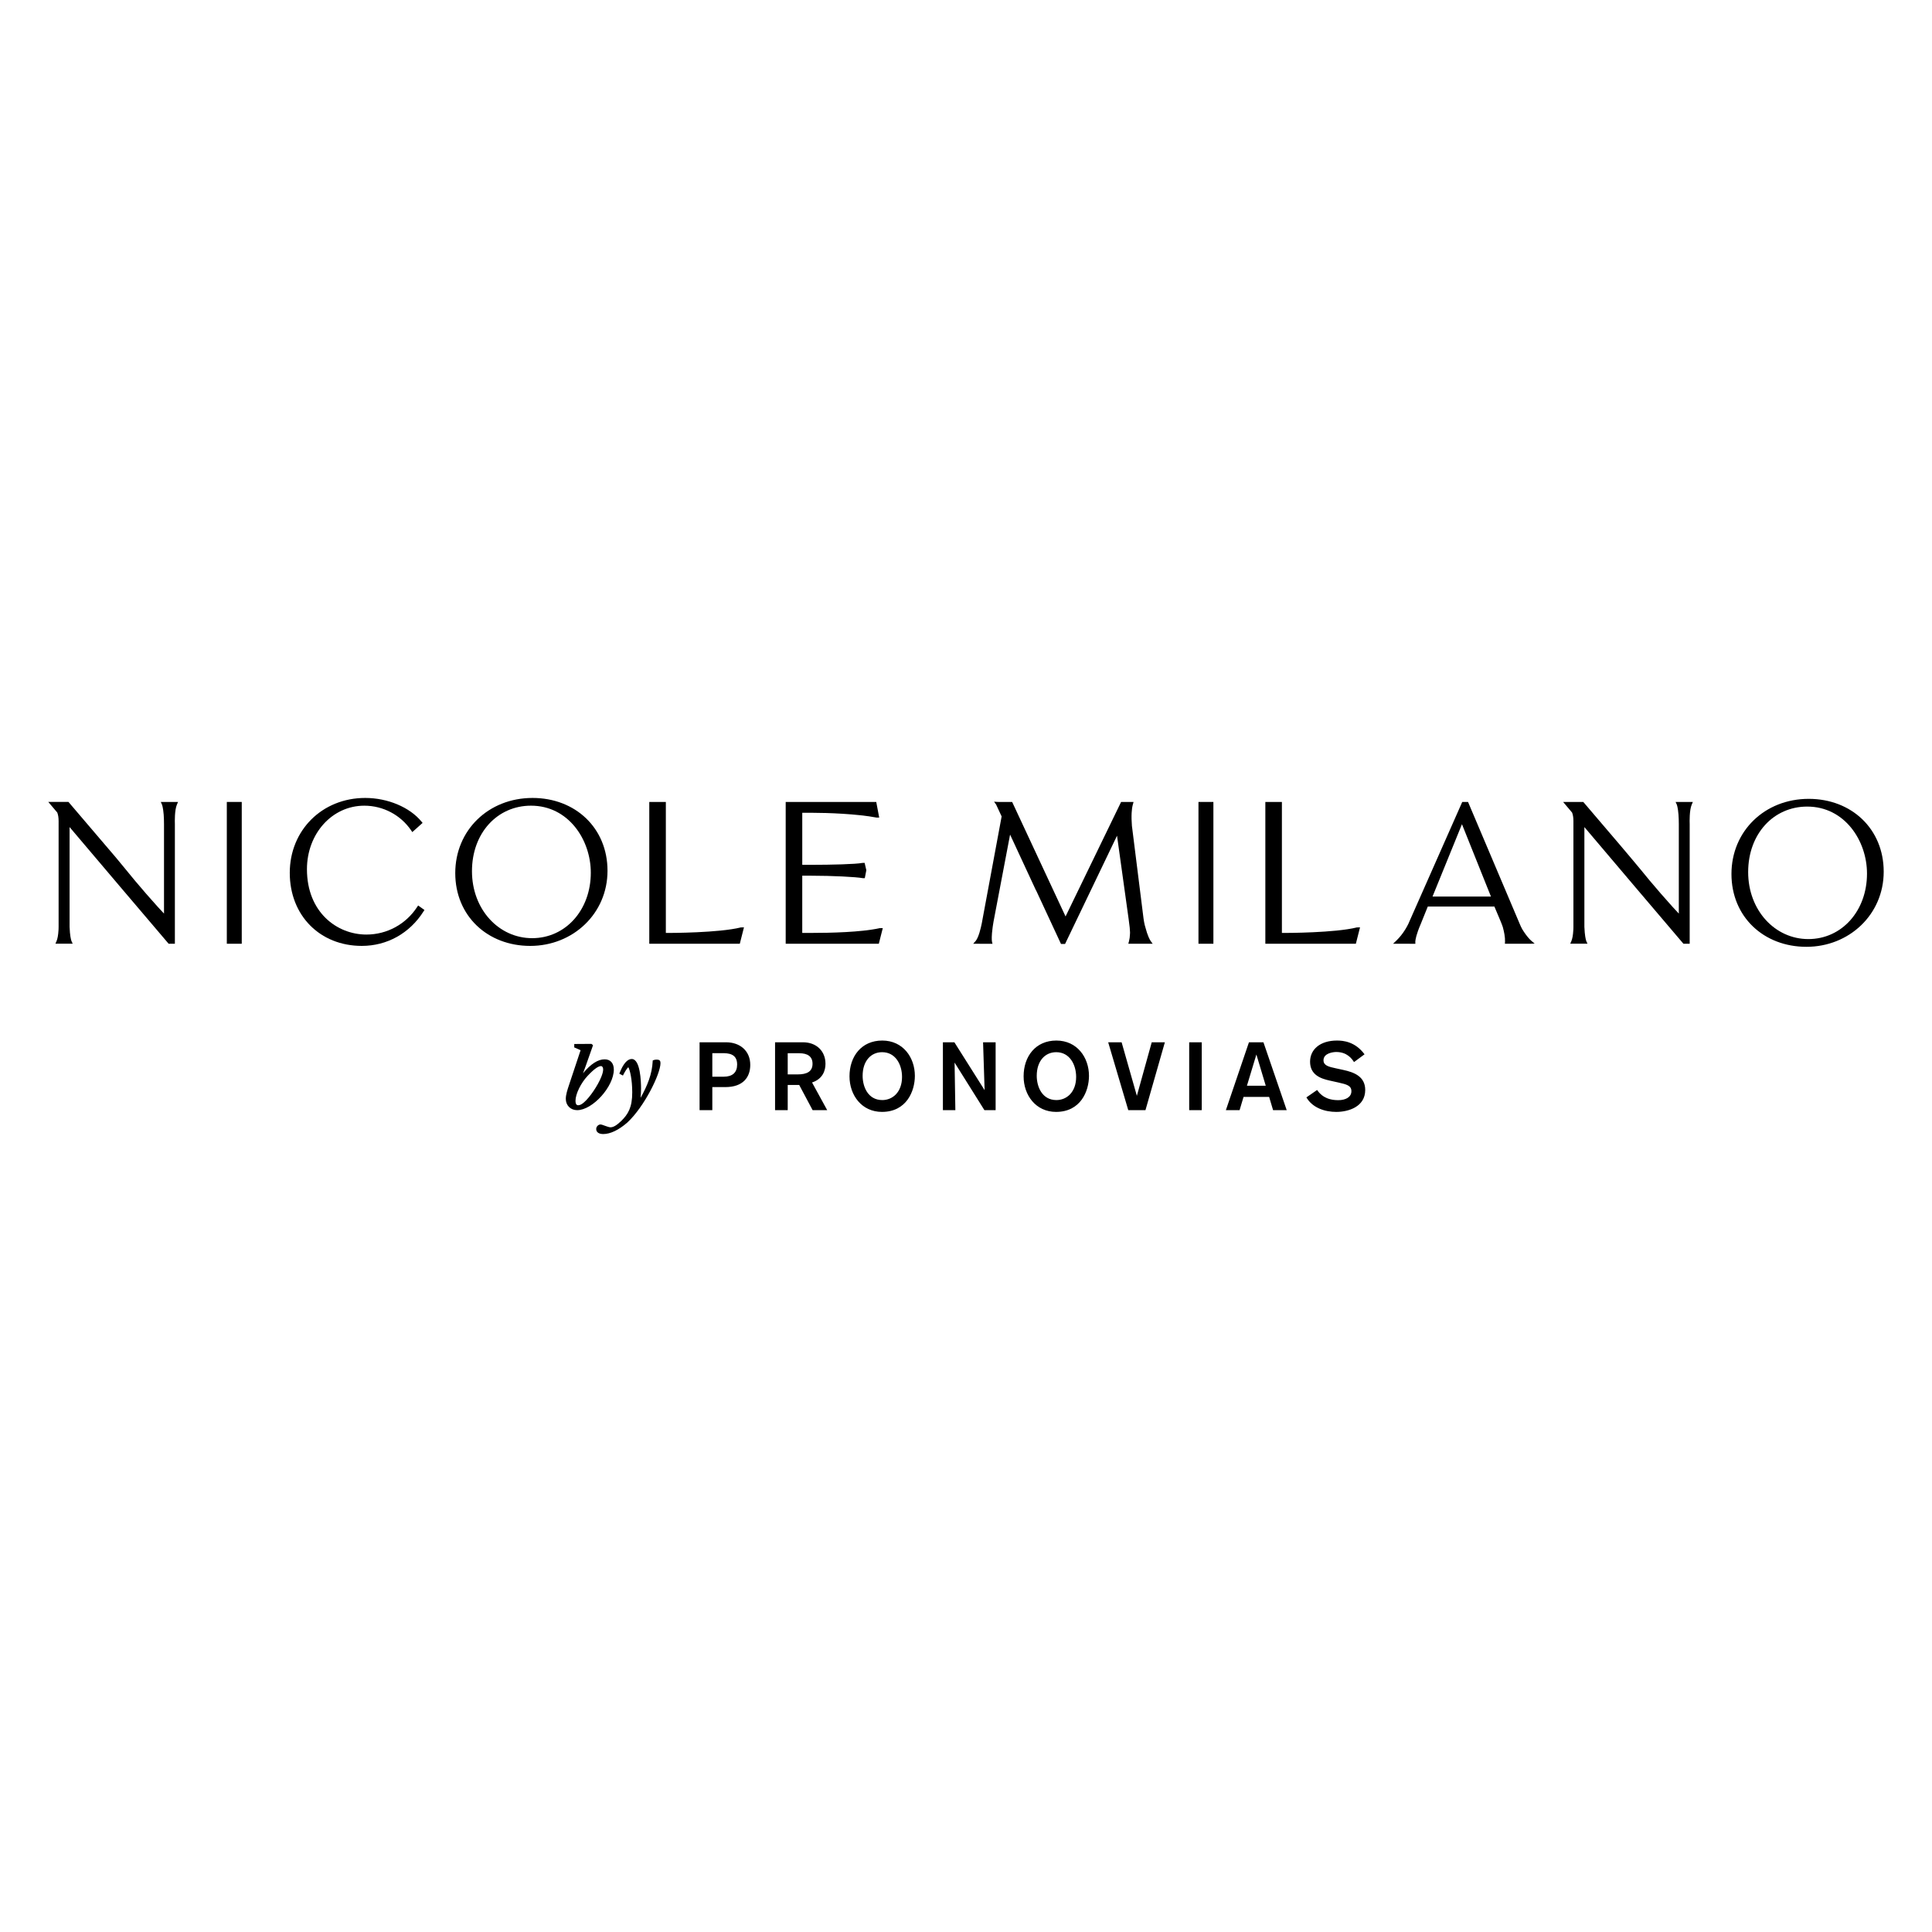 <svg width="200" height="200" viewBox="0 0 200 200" fill="none" xmlns="http://www.w3.org/2000/svg">
<g clip-path="url(#clip0_3_19)">
<g clip-path="url(#clip1_3_19)">
<path d="M141.257 109.141C140.277 107.817 139.037 107.717 138.407 107.717C136.628 107.717 135.618 108.663 135.618 109.907C135.618 111.281 136.738 111.659 137.638 111.858L138.537 112.058C139.427 112.256 139.897 112.386 139.897 112.963C139.897 113.57 139.307 113.889 138.537 113.889C137.238 113.889 136.658 113.292 136.348 112.834L135.238 113.601C135.868 114.685 137.148 115.104 138.327 115.104C139.587 115.104 141.327 114.576 141.327 112.834C141.327 111.42 140.147 110.993 139.037 110.754L138.298 110.594C137.548 110.435 137.008 110.306 137.008 109.758C137.008 109.012 138.028 108.902 138.327 108.902C139.437 108.902 139.947 109.589 140.167 109.947L141.257 109.141ZM131.031 112.396H129.082L130.061 109.161L131.031 112.396ZM133.2 114.924L130.791 107.897H129.291L126.902 114.924H128.322L128.732 113.551H131.38L131.79 114.924H133.2ZM124.404 107.897H123.105V114.924H124.404V107.897ZM120.587 107.897H119.227L117.688 113.441L116.109 107.897H114.719L116.798 114.924H118.578L120.587 107.897ZM107.323 111.371C107.323 109.828 108.183 108.922 109.342 108.922C110.741 108.922 111.402 110.226 111.402 111.48C111.402 113.073 110.412 113.879 109.362 113.879C107.853 113.879 107.323 112.465 107.323 111.37M105.964 111.42C105.964 113.392 107.243 115.103 109.322 115.103C111.862 115.103 112.731 112.963 112.731 111.371C112.731 109.469 111.501 107.717 109.352 107.717C107.203 107.717 105.964 109.36 105.964 111.42M103.067 114.924V107.897H101.767C101.777 108.056 101.927 112.854 101.927 112.854L98.798 107.897H97.609V114.924H98.898C98.898 114.795 98.818 109.997 98.818 109.997L101.907 114.924H103.067H103.067ZM89.299 111.371C89.299 109.828 90.159 108.922 91.318 108.922C92.718 108.922 93.378 110.226 93.378 111.48C93.378 113.073 92.388 113.879 91.338 113.879C89.829 113.879 89.299 112.465 89.299 111.37M87.94 111.42C87.94 113.392 89.219 115.103 91.298 115.103C93.838 115.103 94.707 112.963 94.707 111.371C94.707 109.469 93.478 107.717 91.329 107.717C89.179 107.717 87.94 109.36 87.94 111.42M81.544 109.031H82.743C83.593 109.031 84.113 109.36 84.113 110.117C84.113 110.943 83.513 111.222 82.564 111.222H81.544V109.032V109.031ZM80.234 107.897V114.924H81.544V112.316H82.734L84.123 114.924H85.632L84.063 112.058C85.183 111.689 85.453 110.803 85.453 110.127C85.453 108.802 84.513 107.897 83.123 107.897H80.234ZM73.739 109.022H74.749C75.388 109.022 76.308 109.062 76.308 110.196C76.308 111.023 75.838 111.461 74.899 111.461H73.739V109.022ZM72.42 107.897V114.924H73.739V112.535H75.088C76.928 112.535 77.667 111.51 77.667 110.236C77.667 108.793 76.618 107.897 75.159 107.897H72.42Z" fill="black"/>
<path d="M63.542 110.72C63.542 110.057 63.187 109.661 62.592 109.661C61.898 109.661 61.161 110.135 60.351 111.106C60.442 110.873 60.529 110.646 60.612 110.411L61.391 108.199L61.226 108.062L59.447 108.074V108.428L60.104 108.717L59.003 112.022C58.971 112.121 58.938 112.22 58.905 112.32C58.741 112.81 58.572 113.317 58.572 113.755C58.572 114.432 59.066 114.924 59.746 114.924C61.343 114.924 63.543 112.487 63.543 110.719L63.542 110.72ZM60.462 114.111C60.219 114.322 60.03 114.416 59.847 114.416C59.622 114.416 59.575 114.165 59.575 113.956C59.575 113.249 60.132 112.109 60.843 111.359C61.615 110.533 62.014 110.36 62.212 110.36C62.349 110.36 62.438 110.496 62.438 110.708C62.438 110.919 62.365 111.179 62.244 111.48C61.879 112.383 61.074 113.575 60.462 114.111L60.462 114.111Z" fill="black"/>
<path d="M68.001 109.69H67.996C67.849 109.69 67.734 109.709 67.636 109.751L67.57 109.779L67.567 109.85C67.503 111.192 67.027 112.362 66.315 113.647C66.346 113.327 66.361 113.006 66.361 112.688C66.361 111.97 66.292 109.627 65.394 109.627C64.948 109.627 64.517 110.119 64.15 111.052L64.113 111.146L64.485 111.342L64.537 111.238C64.708 110.898 64.914 110.589 65.043 110.476C65.205 110.745 65.449 111.73 65.449 113.086C65.449 114.636 65.024 115.35 64.293 116.058C63.821 116.506 63.492 116.698 63.192 116.698C63.073 116.698 62.814 116.607 62.701 116.567C62.655 116.552 62.601 116.532 62.547 116.512C62.366 116.445 62.251 116.404 62.169 116.404C61.934 116.404 61.719 116.628 61.719 116.874C61.719 117.201 61.99 117.396 62.443 117.396C63.182 117.396 64.046 116.984 64.945 116.201C66.712 114.555 68.373 111.166 68.373 110.054C68.373 109.797 68.276 109.701 68.001 109.689L68.001 109.69Z" fill="black"/>
<path d="M173.578 83.282C173.581 83.288 173.697 83.559 173.756 84.324C173.779 84.625 173.791 84.965 173.791 85.334V94.574C173.581 94.353 173.358 94.113 173.129 93.86C172.777 93.474 172.377 93.022 171.939 92.517C171.531 92.047 171.136 91.584 170.764 91.142C170.421 90.733 170.109 90.354 169.838 90.015C169.579 89.691 168.176 88.034 167.735 87.512C168.106 87.944 167.401 87.118 167.735 87.512L163.908 83.026L163.9 83.017H161.813L162.743 84.118C162.834 84.349 162.88 84.642 162.88 84.99V95.917C162.88 95.996 162.878 96.071 162.876 96.142C162.874 96.196 162.872 96.249 162.868 96.303C162.838 96.811 162.769 97.191 162.663 97.434L162.55 97.693H164.336L164.217 97.433C164.207 97.408 164.113 97.175 164.053 96.541C164.035 96.356 164.023 96.157 164.015 95.949V85.619L169.425 92.001L174.262 97.689L174.27 97.698H174.916V85.305C174.907 85.069 174.877 83.863 175.132 83.278L175.244 83.02H173.458L173.578 83.282Z" fill="black"/>
<path d="M132.967 96.578H132.702V83.017H130.988V97.697H140.359L140.789 95.999L140.465 96.007C138.198 96.571 133.18 96.578 132.968 96.578H132.967Z" fill="black"/>
<path d="M187.239 82.697C182.679 82.697 179.24 86.04 179.24 90.474C179.24 94.907 182.576 98.014 187.001 98.014C191.425 98.014 195 94.67 195 90.237C195 85.804 191.664 82.697 187.239 82.697ZM187.081 83.497C190.956 83.497 193.271 87.025 193.271 90.434C193.271 94.299 190.661 97.213 187.2 97.213C183.738 97.213 180.969 94.23 180.969 90.276C180.969 86.322 183.596 83.497 187.081 83.497Z" fill="black"/>
<path d="M119.093 97.378L119.091 97.375C119.025 97.271 118.793 96.865 118.571 96C118.548 95.927 118.522 95.841 118.499 95.747C118.45 95.54 118.408 95.306 118.374 95.052L117.185 85.563L117.177 85.518C117.137 85.004 117.126 84.546 117.147 84.155C117.164 83.814 117.205 83.525 117.269 83.297L117.345 83.018H116.056L110.306 94.871L104.849 83.171L104.777 83.018L103.289 83.016L102.905 82.991L103.115 83.281L103.689 84.517L101.706 95.189C101.683 95.323 101.661 95.448 101.638 95.565C101.587 95.818 101.503 96.194 101.393 96.551C101.272 96.941 101.148 97.216 101.015 97.391L100.746 97.696L102.71 97.704H102.742L102.691 97.476C102.689 97.472 102.685 97.45 102.681 97.413C102.665 97.282 102.639 96.89 102.747 96.091C102.753 96.032 102.761 95.971 102.77 95.905C102.79 95.773 102.815 95.613 102.848 95.415L104.563 86.397L107.235 92.151L107.271 92.204L109.785 97.611L109.835 97.719H110.255L115.634 86.512L116.839 95.163C116.887 95.499 116.923 95.787 116.947 96.02C116.966 96.218 116.978 96.387 116.981 96.52L116.976 96.673C116.964 96.974 116.93 97.229 116.874 97.43L116.804 97.697H119.325L119.107 97.401C119.107 97.401 119.099 97.391 119.092 97.378L119.093 97.378Z" fill="black"/>
<path d="M157.942 96.732C157.819 96.564 157.698 96.381 157.581 96.188C157.488 96.02 157.402 95.84 157.326 95.653L151.998 83.082L151.971 83.018H151.371L145.795 95.629L145.757 95.707C145.665 95.889 145.563 96.071 145.453 96.246C145.193 96.662 144.899 97.03 144.581 97.341L144.208 97.697L146.327 97.699H146.519L146.512 97.508C146.512 97.502 146.512 97.483 146.514 97.453C146.526 97.272 146.607 96.732 147.079 95.64L147.804 93.845H154.699L155.311 95.294C155.421 95.551 155.509 95.782 155.573 95.977C155.645 96.242 155.701 96.493 155.74 96.724C155.788 97.012 155.808 97.259 155.799 97.478L155.786 97.697H158.386L158.862 97.679L158.493 97.364C158.484 97.356 158.26 97.166 157.942 96.732L157.942 96.732ZM154.341 92.808H148.295L151.342 85.321L154.342 92.808H154.341Z" fill="black"/>
<path d="M91.068 96.082C89.13 96.51 85.893 96.574 84.136 96.574H83.049V90.653H84.01C86.124 90.653 88.608 90.773 89.33 90.909H89.523L89.682 90.087L89.683 90.082L89.505 89.323L89.283 89.328C88.58 89.464 86.059 89.526 84.015 89.526H83.05V84.14H84.127C85.623 84.14 88.7 84.245 90.752 84.637H91.016L90.713 83.04L90.709 83.019H81.335V97.695H90.975L91.378 96.109L91.386 96.078L91.085 96.08L91.068 96.082Z" fill="black"/>
<path d="M55.128 82.603C50.568 82.603 47.128 85.946 47.128 90.38C47.128 94.813 50.465 97.92 54.889 97.92C59.314 97.92 62.889 94.576 62.889 90.142C62.889 85.708 59.553 82.603 55.128 82.603ZM61.16 90.341C61.16 94.205 58.55 97.119 55.088 97.119C51.627 97.119 48.858 94.137 48.858 90.182C48.858 86.228 51.486 83.403 54.969 83.403C58.844 83.403 61.16 86.931 61.16 90.341L61.16 90.341Z" fill="black"/>
<path d="M43.179 93.896C42.014 95.68 40.052 96.745 37.93 96.745C34.871 96.745 31.775 94.422 31.775 89.985C31.775 86.295 34.382 83.404 37.709 83.404C39.657 83.404 41.472 84.361 42.563 85.963L42.682 86.138L43.728 85.204L43.746 85.187L43.633 85.051C42.415 83.564 40.128 82.603 37.808 82.603C33.355 82.603 29.997 85.938 29.997 90.36C29.997 94.782 33.131 97.919 37.451 97.919C40.073 97.919 42.404 96.618 43.845 94.348L43.938 94.201L43.286 93.734L43.179 93.896V93.896Z" fill="black"/>
<path d="M25.026 83.017H23.48V97.697H25.026V83.017Z" fill="black"/>
<path d="M16.765 83.282C16.772 83.297 16.885 83.577 16.944 84.323C16.967 84.624 16.978 84.964 16.978 85.334V94.574C16.771 94.356 16.549 94.116 16.316 93.86C15.964 93.474 15.564 93.022 15.126 92.517C14.712 92.038 14.316 91.576 13.951 91.142C13.608 90.733 13.296 90.353 13.025 90.015C12.762 89.685 12.421 89.273 11.985 88.756C11.657 88.369 11.3 87.95 10.922 87.511L7.095 83.025L7.087 83.016H5L5.93 84.117C6.021 84.348 6.067 84.642 6.067 84.989V95.916C6.067 95.995 6.065 96.07 6.063 96.141C6.061 96.195 6.059 96.248 6.055 96.302C6.025 96.81 5.956 97.19 5.85 97.433L5.737 97.692H7.524L7.405 97.431C7.394 97.407 7.3 97.174 7.24 96.54C7.223 96.355 7.21 96.156 7.203 95.948V85.619L12.613 92.001L17.45 97.688L17.457 97.697H18.103V85.305C18.095 85.069 18.064 83.863 18.319 83.278L18.431 83.02H16.645L16.765 83.282Z" fill="black"/>
<path d="M69.193 96.578H68.928V83.017H67.213V97.697H76.584L77.015 95.999L76.691 96.007C74.424 96.571 69.406 96.578 69.193 96.578H69.193Z" fill="black"/>
<path d="M125.61 83.017H124.065V97.697H125.61V83.017Z" fill="black"/>
</g>
</g>
<defs>
<clipPath id="clip0_3_19">
<rect width="200" height="200" fill="white"/>
</clipPath>
<clipPath id="clip1_3_19">
<rect width="190" height="34.794" fill="white" transform="translate(5 82.603)"/>
</clipPath>
</defs>
</svg>
